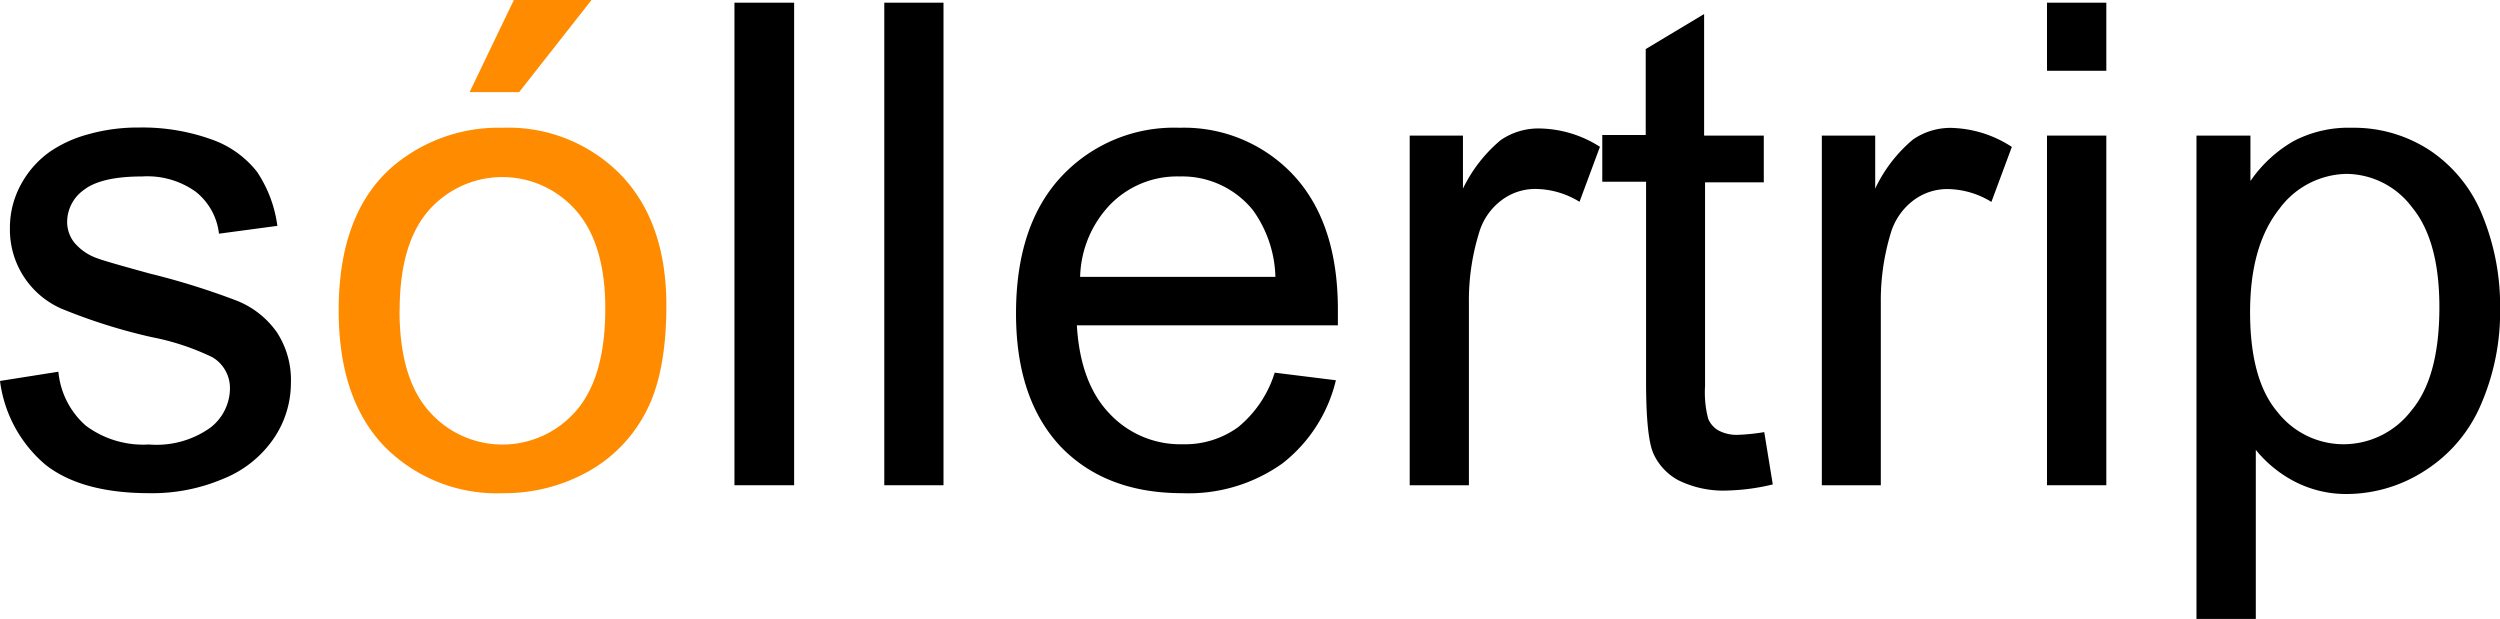 <svg xmlns="http://www.w3.org/2000/svg" viewBox="0 0 214.07 53.02"><defs><style>.cls-1{fill:#ff8b00;}</style></defs><g id="Layer_2" data-name="Layer 2"><g id="Layer_1-2" data-name="Layer 1"><path d="M0,32.62l5-.79a7,7,0,0,0,2.35,4.62,8.22,8.22,0,0,0,5.4,1.61A7.94,7.94,0,0,0,18,36.63a4.28,4.28,0,0,0,1.69-3.34,3.07,3.07,0,0,0-1.5-2.7A21.18,21.18,0,0,0,13,28.87a48.09,48.09,0,0,1-7.74-2.44A7.38,7.38,0,0,1,.85,19.56a7.68,7.68,0,0,1,.91-3.7A8.21,8.21,0,0,1,4.26,13a10.64,10.64,0,0,1,3.22-1.48,15.58,15.58,0,0,1,4.39-.6,17.5,17.5,0,0,1,6.19,1A8.53,8.53,0,0,1,22,14.7a10.83,10.83,0,0,1,1.75,4.64l-5,.67a5.34,5.34,0,0,0-2-3.6,7.12,7.12,0,0,0-4.58-1.3c-2.33,0-4,.38-5,1.16A3.37,3.37,0,0,0,5.75,19a2.84,2.84,0,0,0,.62,1.78,4.49,4.49,0,0,0,2,1.35c.5.19,2,.62,4.48,1.3a63,63,0,0,1,7.51,2.35,7.65,7.65,0,0,1,3.34,2.66,7.46,7.46,0,0,1,1.21,4.35,8.46,8.46,0,0,1-1.48,4.77A9.51,9.51,0,0,1,19.11,41a15.48,15.48,0,0,1-6.31,1.23Q7,42.23,3.9,39.8A11.27,11.27,0,0,1,0,32.62Z"/><path class="cls-1" d="M29,26.58q0-8.31,4.62-12.32a14,14,0,0,1,9.42-3.32,13.47,13.47,0,0,1,10.09,4Q57.06,19,57.06,26.16q0,5.78-1.74,9.09a12.32,12.32,0,0,1-5,5.15,14.71,14.71,0,0,1-7.23,1.83,13.5,13.5,0,0,1-10.17-4Q29,34.16,29,26.58Zm5.21,0q0,5.76,2.51,8.61a8.34,8.34,0,0,0,12.6,0q2.51-2.88,2.51-8.77,0-5.55-2.52-8.41a8.38,8.38,0,0,0-12.59,0Q34.23,20.83,34.22,26.58Zm6-18.69L44,0h6.65l-6.2,7.89Z"/><path d="M62.89,41.55V.23H68V41.55Z"/><path d="M75.72,41.55V.23h5.07V41.55Z"/><path d="M109.15,31.91l5.24.65a12.78,12.78,0,0,1-4.59,7.13,13.85,13.85,0,0,1-8.57,2.54q-6.57,0-10.42-4C88.25,35.49,87,31.7,87,26.84q0-7.56,3.89-11.73A13.19,13.19,0,0,1,101,10.94,12.82,12.82,0,0,1,110.76,15q3.8,4.1,3.8,11.51,0,.45,0,1.35H92.21q.29,4.94,2.79,7.55a8.3,8.3,0,0,0,6.26,2.63A7.75,7.75,0,0,0,106,36.59,9.72,9.72,0,0,0,109.15,31.91Zm-16.66-8.2h16.72A10.21,10.21,0,0,0,107.29,18,7.79,7.79,0,0,0,101,15.11a8,8,0,0,0-5.87,2.34A9.27,9.27,0,0,0,92.49,23.71Z"/><path d="M120.71,41.55V11.61h4.56v4.54A12.48,12.48,0,0,1,128.5,12a5.68,5.68,0,0,1,3.26-1A9.86,9.86,0,0,1,137,12.57l-1.75,4.71a7.29,7.29,0,0,0-3.72-1.1,4.78,4.78,0,0,0-3,1A5.35,5.35,0,0,0,126.63,20a19.56,19.56,0,0,0-.85,5.92V41.55Z"/><path d="M151.07,37l.73,4.48A18.28,18.28,0,0,1,148,42a8.72,8.72,0,0,1-4.29-.88,4.88,4.88,0,0,1-2.14-2.3q-.61-1.41-.62-6V15.56H137.2v-4h3.72V4.2l5-3V11.61h5.11v4H146V33.07a8.83,8.83,0,0,0,.27,2.79,2.08,2.08,0,0,0,.88,1,3.3,3.3,0,0,0,1.73.37A16.92,16.92,0,0,0,151.07,37Z"/><path d="M156,41.55V11.61h4.57v4.54a12.35,12.35,0,0,1,3.23-4.2,5.65,5.65,0,0,1,3.25-1,9.91,9.91,0,0,1,5.22,1.63l-1.75,4.71a7.29,7.29,0,0,0-3.72-1.1,4.81,4.81,0,0,0-3,1A5.46,5.46,0,0,0,161.89,20a19.88,19.88,0,0,0-.84,5.92V41.55Z"/><path d="M175.28,6.06V.23h5.08V6.06Zm0,35.49V11.61h5.08V41.55Z"/><path d="M188.08,53V11.61h4.62V15.5a11.33,11.33,0,0,1,3.7-3.42,10.14,10.14,0,0,1,5-1.14,11.85,11.85,0,0,1,6.76,2,12.12,12.12,0,0,1,4.43,5.57,20.41,20.41,0,0,1,1.49,7.88,20,20,0,0,1-1.65,8.27,12.5,12.5,0,0,1-4.79,5.64,12.37,12.37,0,0,1-6.61,2,9.58,9.58,0,0,1-4.55-1.07,10.48,10.48,0,0,1-3.32-2.71V53Zm4.59-26.27q0,5.78,2.34,8.54a7.19,7.19,0,0,0,5.67,2.77,7.32,7.32,0,0,0,5.79-2.87c1.61-1.9,2.41-4.86,2.41-8.86,0-3.82-.78-6.67-2.35-8.57a7.08,7.08,0,0,0-5.62-2.85,7.3,7.3,0,0,0-5.74,3C193.51,20,192.67,22.9,192.67,26.75Z"/></g></g></svg>